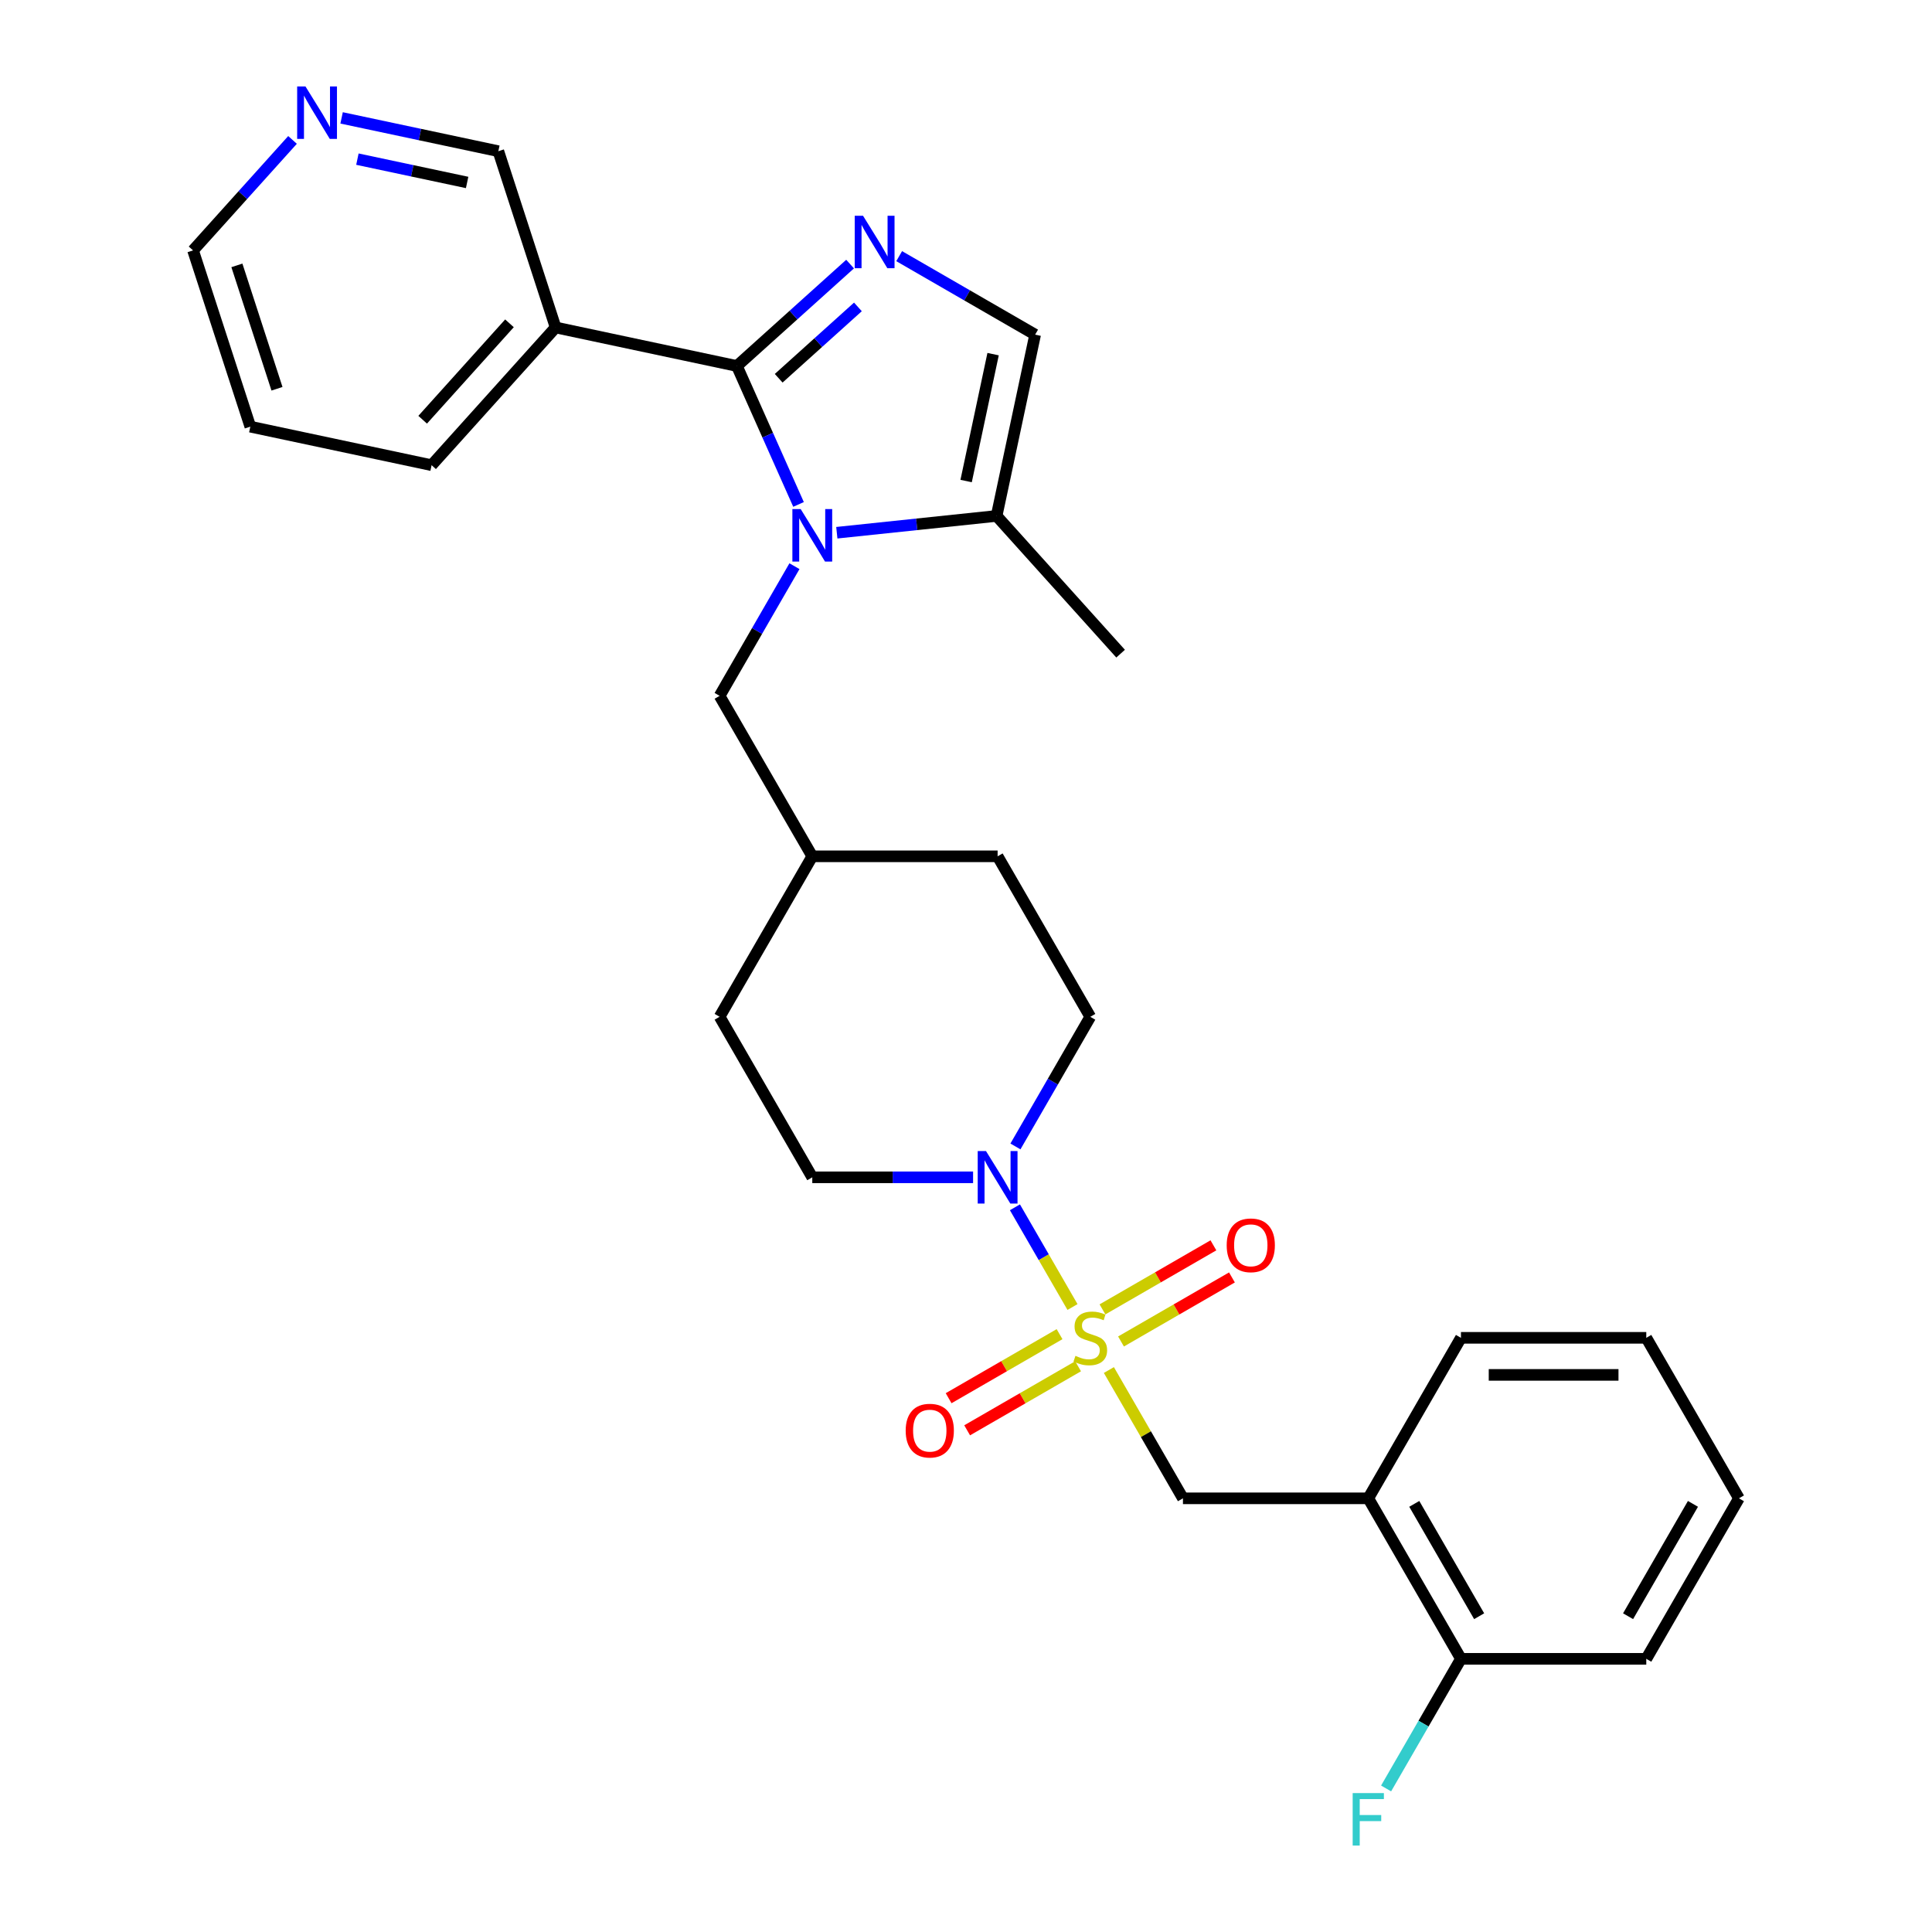 <?xml version='1.0' encoding='iso-8859-1'?>
<svg version='1.1' baseProfile='full'
              xmlns='http://www.w3.org/2000/svg'
                      xmlns:rdkit='http://www.rdkit.org/xml'
                      xmlns:xlink='http://www.w3.org/1999/xlink'
                  xml:space='preserve'
width='1000px' height='1000px' viewBox='0 0 1000 1000'>
<!-- END OF HEADER -->
<rect style='opacity:1.0;fill:#FFFFFF;stroke:none' width='1000' height='1000' x='0' y='0'> </rect>
<path class='bond-3' d='M 555.124,676.511 L 540.225,650.705' style='fill:none;fill-rule:evenodd;stroke:#CCCC00;stroke-width:6px;stroke-linecap:butt;stroke-linejoin:miter;stroke-opacity:1' />
<path class='bond-3' d='M 540.225,650.705 L 525.326,624.9' style='fill:none;fill-rule:evenodd;stroke:#0000FF;stroke-width:6px;stroke-linecap:butt;stroke-linejoin:miter;stroke-opacity:1' />
<path class='bond-6' d='M 573.954,709.127 L 593.123,742.329' style='fill:none;fill-rule:evenodd;stroke:#CCCC00;stroke-width:6px;stroke-linecap:butt;stroke-linejoin:miter;stroke-opacity:1' />
<path class='bond-6' d='M 593.123,742.329 L 612.292,775.531' style='fill:none;fill-rule:evenodd;stroke:#000000;stroke-width:6px;stroke-linecap:butt;stroke-linejoin:miter;stroke-opacity:1' />
<path class='bond-9' d='M 580.233,694.349 L 608.943,677.773' style='fill:none;fill-rule:evenodd;stroke:#CCCC00;stroke-width:6px;stroke-linecap:butt;stroke-linejoin:miter;stroke-opacity:1' />
<path class='bond-9' d='M 608.943,677.773 L 637.653,661.197' style='fill:none;fill-rule:evenodd;stroke:#FF0000;stroke-width:6px;stroke-linecap:butt;stroke-linejoin:miter;stroke-opacity:1' />
<path class='bond-9' d='M 570.64,677.733 L 599.35,661.158' style='fill:none;fill-rule:evenodd;stroke:#CCCC00;stroke-width:6px;stroke-linecap:butt;stroke-linejoin:miter;stroke-opacity:1' />
<path class='bond-9' d='M 599.35,661.158 L 628.06,644.582' style='fill:none;fill-rule:evenodd;stroke:#FF0000;stroke-width:6px;stroke-linecap:butt;stroke-linejoin:miter;stroke-opacity:1' />
<path class='bond-10' d='M 548.423,690.56 L 519.714,707.136' style='fill:none;fill-rule:evenodd;stroke:#CCCC00;stroke-width:6px;stroke-linecap:butt;stroke-linejoin:miter;stroke-opacity:1' />
<path class='bond-10' d='M 519.714,707.136 L 491.004,723.711' style='fill:none;fill-rule:evenodd;stroke:#FF0000;stroke-width:6px;stroke-linecap:butt;stroke-linejoin:miter;stroke-opacity:1' />
<path class='bond-10' d='M 558.016,707.176 L 529.307,723.751' style='fill:none;fill-rule:evenodd;stroke:#CCCC00;stroke-width:6px;stroke-linecap:butt;stroke-linejoin:miter;stroke-opacity:1' />
<path class='bond-10' d='M 529.307,723.751 L 500.597,740.327' style='fill:none;fill-rule:evenodd;stroke:#FF0000;stroke-width:6px;stroke-linecap:butt;stroke-linejoin:miter;stroke-opacity:1' />
<path class='bond-0' d='M 381.419,189.439 L 397.37,225.266' style='fill:none;fill-rule:evenodd;stroke:#000000;stroke-width:6px;stroke-linecap:butt;stroke-linejoin:miter;stroke-opacity:1' />
<path class='bond-0' d='M 397.37,225.266 L 413.321,261.092' style='fill:none;fill-rule:evenodd;stroke:#0000FF;stroke-width:6px;stroke-linecap:butt;stroke-linejoin:miter;stroke-opacity:1' />
<path class='bond-2' d='M 381.419,189.439 L 410.713,163.063' style='fill:none;fill-rule:evenodd;stroke:#000000;stroke-width:6px;stroke-linecap:butt;stroke-linejoin:miter;stroke-opacity:1' />
<path class='bond-2' d='M 410.713,163.063 L 440.006,136.687' style='fill:none;fill-rule:evenodd;stroke:#0000FF;stroke-width:6px;stroke-linecap:butt;stroke-linejoin:miter;stroke-opacity:1' />
<path class='bond-2' d='M 403.045,195.784 L 423.55,177.321' style='fill:none;fill-rule:evenodd;stroke:#000000;stroke-width:6px;stroke-linecap:butt;stroke-linejoin:miter;stroke-opacity:1' />
<path class='bond-2' d='M 423.55,177.321 L 444.056,158.857' style='fill:none;fill-rule:evenodd;stroke:#0000FF;stroke-width:6px;stroke-linecap:butt;stroke-linejoin:miter;stroke-opacity:1' />
<path class='bond-7' d='M 381.419,189.439 L 287.587,169.495' style='fill:none;fill-rule:evenodd;stroke:#000000;stroke-width:6px;stroke-linecap:butt;stroke-linejoin:miter;stroke-opacity:1' />
<path class='bond-1' d='M 411.209,293.056 L 391.841,326.603' style='fill:none;fill-rule:evenodd;stroke:#0000FF;stroke-width:6px;stroke-linecap:butt;stroke-linejoin:miter;stroke-opacity:1' />
<path class='bond-1' d='M 391.841,326.603 L 372.472,360.15' style='fill:none;fill-rule:evenodd;stroke:#000000;stroke-width:6px;stroke-linecap:butt;stroke-linejoin:miter;stroke-opacity:1' />
<path class='bond-4' d='M 433.137,275.739 L 474.488,271.393' style='fill:none;fill-rule:evenodd;stroke:#0000FF;stroke-width:6px;stroke-linecap:butt;stroke-linejoin:miter;stroke-opacity:1' />
<path class='bond-4' d='M 474.488,271.393 L 515.839,267.047' style='fill:none;fill-rule:evenodd;stroke:#000000;stroke-width:6px;stroke-linecap:butt;stroke-linejoin:miter;stroke-opacity:1' />
<path class='bond-31' d='M 465.408,132.584 L 500.596,152.899' style='fill:none;fill-rule:evenodd;stroke:#0000FF;stroke-width:6px;stroke-linecap:butt;stroke-linejoin:miter;stroke-opacity:1' />
<path class='bond-31' d='M 500.596,152.899 L 535.783,173.215' style='fill:none;fill-rule:evenodd;stroke:#000000;stroke-width:6px;stroke-linecap:butt;stroke-linejoin:miter;stroke-opacity:1' />
<path class='bond-12' d='M 525.591,593.397 L 544.96,559.849' style='fill:none;fill-rule:evenodd;stroke:#0000FF;stroke-width:6px;stroke-linecap:butt;stroke-linejoin:miter;stroke-opacity:1' />
<path class='bond-12' d='M 544.96,559.849 L 564.328,526.302' style='fill:none;fill-rule:evenodd;stroke:#000000;stroke-width:6px;stroke-linecap:butt;stroke-linejoin:miter;stroke-opacity:1' />
<path class='bond-13' d='M 503.663,609.378 L 462.05,609.378' style='fill:none;fill-rule:evenodd;stroke:#0000FF;stroke-width:6px;stroke-linecap:butt;stroke-linejoin:miter;stroke-opacity:1' />
<path class='bond-13' d='M 462.05,609.378 L 420.436,609.378' style='fill:none;fill-rule:evenodd;stroke:#000000;stroke-width:6px;stroke-linecap:butt;stroke-linejoin:miter;stroke-opacity:1' />
<path class='bond-5' d='M 515.839,267.047 L 535.783,173.215' style='fill:none;fill-rule:evenodd;stroke:#000000;stroke-width:6px;stroke-linecap:butt;stroke-linejoin:miter;stroke-opacity:1' />
<path class='bond-5' d='M 500.064,248.983 L 514.025,183.301' style='fill:none;fill-rule:evenodd;stroke:#000000;stroke-width:6px;stroke-linecap:butt;stroke-linejoin:miter;stroke-opacity:1' />
<path class='bond-22' d='M 515.839,267.047 L 580.027,338.335' style='fill:none;fill-rule:evenodd;stroke:#000000;stroke-width:6px;stroke-linecap:butt;stroke-linejoin:miter;stroke-opacity:1' />
<path class='bond-8' d='M 612.292,775.531 L 708.22,775.531' style='fill:none;fill-rule:evenodd;stroke:#000000;stroke-width:6px;stroke-linecap:butt;stroke-linejoin:miter;stroke-opacity:1' />
<path class='bond-16' d='M 287.587,169.495 L 257.944,78.262' style='fill:none;fill-rule:evenodd;stroke:#000000;stroke-width:6px;stroke-linecap:butt;stroke-linejoin:miter;stroke-opacity:1' />
<path class='bond-21' d='M 287.587,169.495 L 223.399,240.783' style='fill:none;fill-rule:evenodd;stroke:#000000;stroke-width:6px;stroke-linecap:butt;stroke-linejoin:miter;stroke-opacity:1' />
<path class='bond-21' d='M 263.701,167.35 L 218.769,217.252' style='fill:none;fill-rule:evenodd;stroke:#000000;stroke-width:6px;stroke-linecap:butt;stroke-linejoin:miter;stroke-opacity:1' />
<path class='bond-14' d='M 708.22,775.531 L 756.184,858.607' style='fill:none;fill-rule:evenodd;stroke:#000000;stroke-width:6px;stroke-linecap:butt;stroke-linejoin:miter;stroke-opacity:1' />
<path class='bond-14' d='M 732.03,778.399 L 765.605,836.552' style='fill:none;fill-rule:evenodd;stroke:#000000;stroke-width:6px;stroke-linecap:butt;stroke-linejoin:miter;stroke-opacity:1' />
<path class='bond-23' d='M 708.22,775.531 L 756.184,692.454' style='fill:none;fill-rule:evenodd;stroke:#000000;stroke-width:6px;stroke-linecap:butt;stroke-linejoin:miter;stroke-opacity:1' />
<path class='bond-11' d='M 372.472,360.15 L 420.436,443.226' style='fill:none;fill-rule:evenodd;stroke:#000000;stroke-width:6px;stroke-linecap:butt;stroke-linejoin:miter;stroke-opacity:1' />
<path class='bond-19' d='M 564.328,526.302 L 516.364,443.226' style='fill:none;fill-rule:evenodd;stroke:#000000;stroke-width:6px;stroke-linecap:butt;stroke-linejoin:miter;stroke-opacity:1' />
<path class='bond-20' d='M 420.436,609.378 L 372.472,526.302' style='fill:none;fill-rule:evenodd;stroke:#000000;stroke-width:6px;stroke-linecap:butt;stroke-linejoin:miter;stroke-opacity:1' />
<path class='bond-18' d='M 756.184,858.607 L 736.816,892.154' style='fill:none;fill-rule:evenodd;stroke:#000000;stroke-width:6px;stroke-linecap:butt;stroke-linejoin:miter;stroke-opacity:1' />
<path class='bond-18' d='M 736.816,892.154 L 717.447,925.701' style='fill:none;fill-rule:evenodd;stroke:#33CCCC;stroke-width:6px;stroke-linecap:butt;stroke-linejoin:miter;stroke-opacity:1' />
<path class='bond-25' d='M 756.184,858.607 L 852.112,858.607' style='fill:none;fill-rule:evenodd;stroke:#000000;stroke-width:6px;stroke-linecap:butt;stroke-linejoin:miter;stroke-opacity:1' />
<path class='bond-15' d='M 176.813,61.017 L 217.378,69.639' style='fill:none;fill-rule:evenodd;stroke:#0000FF;stroke-width:6px;stroke-linecap:butt;stroke-linejoin:miter;stroke-opacity:1' />
<path class='bond-15' d='M 217.378,69.639 L 257.944,78.262' style='fill:none;fill-rule:evenodd;stroke:#000000;stroke-width:6px;stroke-linecap:butt;stroke-linejoin:miter;stroke-opacity:1' />
<path class='bond-15' d='M 184.994,82.37 L 213.389,88.406' style='fill:none;fill-rule:evenodd;stroke:#0000FF;stroke-width:6px;stroke-linecap:butt;stroke-linejoin:miter;stroke-opacity:1' />
<path class='bond-15' d='M 213.389,88.406 L 241.785,94.441' style='fill:none;fill-rule:evenodd;stroke:#000000;stroke-width:6px;stroke-linecap:butt;stroke-linejoin:miter;stroke-opacity:1' />
<path class='bond-32' d='M 151.411,72.423 L 125.667,101.014' style='fill:none;fill-rule:evenodd;stroke:#0000FF;stroke-width:6px;stroke-linecap:butt;stroke-linejoin:miter;stroke-opacity:1' />
<path class='bond-32' d='M 125.667,101.014 L 99.924,129.606' style='fill:none;fill-rule:evenodd;stroke:#000000;stroke-width:6px;stroke-linecap:butt;stroke-linejoin:miter;stroke-opacity:1' />
<path class='bond-17' d='M 420.436,443.226 L 372.472,526.302' style='fill:none;fill-rule:evenodd;stroke:#000000;stroke-width:6px;stroke-linecap:butt;stroke-linejoin:miter;stroke-opacity:1' />
<path class='bond-29' d='M 420.436,443.226 L 516.364,443.226' style='fill:none;fill-rule:evenodd;stroke:#000000;stroke-width:6px;stroke-linecap:butt;stroke-linejoin:miter;stroke-opacity:1' />
<path class='bond-26' d='M 223.399,240.783 L 129.567,220.839' style='fill:none;fill-rule:evenodd;stroke:#000000;stroke-width:6px;stroke-linecap:butt;stroke-linejoin:miter;stroke-opacity:1' />
<path class='bond-27' d='M 756.184,692.454 L 852.112,692.454' style='fill:none;fill-rule:evenodd;stroke:#000000;stroke-width:6px;stroke-linecap:butt;stroke-linejoin:miter;stroke-opacity:1' />
<path class='bond-27' d='M 770.574,711.64 L 837.723,711.64' style='fill:none;fill-rule:evenodd;stroke:#000000;stroke-width:6px;stroke-linecap:butt;stroke-linejoin:miter;stroke-opacity:1' />
<path class='bond-24' d='M 99.924,129.606 L 129.567,220.839' style='fill:none;fill-rule:evenodd;stroke:#000000;stroke-width:6px;stroke-linecap:butt;stroke-linejoin:miter;stroke-opacity:1' />
<path class='bond-24' d='M 122.617,137.362 L 143.367,201.225' style='fill:none;fill-rule:evenodd;stroke:#000000;stroke-width:6px;stroke-linecap:butt;stroke-linejoin:miter;stroke-opacity:1' />
<path class='bond-30' d='M 852.112,858.607 L 900.076,775.531' style='fill:none;fill-rule:evenodd;stroke:#000000;stroke-width:6px;stroke-linecap:butt;stroke-linejoin:miter;stroke-opacity:1' />
<path class='bond-30' d='M 842.692,836.552 L 876.267,778.399' style='fill:none;fill-rule:evenodd;stroke:#000000;stroke-width:6px;stroke-linecap:butt;stroke-linejoin:miter;stroke-opacity:1' />
<path class='bond-28' d='M 852.112,692.454 L 900.076,775.531' style='fill:none;fill-rule:evenodd;stroke:#000000;stroke-width:6px;stroke-linecap:butt;stroke-linejoin:miter;stroke-opacity:1' />
<path  class='atom-0' d='M 556.654 701.779
Q 556.961 701.894, 558.227 702.431
Q 559.494 702.968, 560.875 703.314
Q 562.295 703.62, 563.676 703.62
Q 566.247 703.62, 567.743 702.393
Q 569.24 701.126, 569.24 698.939
Q 569.24 697.443, 568.472 696.522
Q 567.743 695.601, 566.592 695.102
Q 565.441 694.603, 563.523 694.028
Q 561.105 693.299, 559.647 692.608
Q 558.227 691.917, 557.191 690.459
Q 556.194 689.001, 556.194 686.545
Q 556.194 683.13, 558.496 681.02
Q 560.837 678.909, 565.441 678.909
Q 568.588 678.909, 572.156 680.406
L 571.274 683.36
Q 568.012 682.017, 565.556 682.017
Q 562.909 682.017, 561.451 683.13
Q 559.992 684.205, 560.031 686.085
Q 560.031 687.543, 560.76 688.425
Q 561.527 689.308, 562.602 689.807
Q 563.714 690.306, 565.556 690.881
Q 568.012 691.649, 569.47 692.416
Q 570.928 693.184, 571.964 694.757
Q 573.039 696.292, 573.039 698.939
Q 573.039 702.7, 570.506 704.733
Q 568.012 706.729, 563.83 706.729
Q 561.412 706.729, 559.57 706.191
Q 557.767 705.693, 555.618 704.81
L 556.654 701.779
' fill='#CCCC00'/>
<path  class='atom-2' d='M 414.431 263.491
L 423.333 277.88
Q 424.216 279.299, 425.636 281.87
Q 427.055 284.441, 427.132 284.595
L 427.132 263.491
L 430.739 263.491
L 430.739 290.657
L 427.017 290.657
L 417.463 274.925
Q 416.35 273.083, 415.16 270.973
Q 414.009 268.862, 413.664 268.21
L 413.664 290.657
L 410.134 290.657
L 410.134 263.491
L 414.431 263.491
' fill='#0000FF'/>
<path  class='atom-3' d='M 446.702 111.668
L 455.604 126.057
Q 456.487 127.476, 457.907 130.047
Q 459.326 132.618, 459.403 132.772
L 459.403 111.668
L 463.01 111.668
L 463.01 138.834
L 459.288 138.834
L 449.734 123.102
Q 448.621 121.26, 447.431 119.15
Q 446.28 117.04, 445.935 116.387
L 445.935 138.834
L 442.405 138.834
L 442.405 111.668
L 446.702 111.668
' fill='#0000FF'/>
<path  class='atom-4' d='M 510.359 595.795
L 519.261 610.184
Q 520.144 611.604, 521.564 614.175
Q 522.983 616.746, 523.06 616.899
L 523.06 595.795
L 526.667 595.795
L 526.667 622.962
L 522.945 622.962
L 513.391 607.23
Q 512.278 605.388, 511.088 603.277
Q 509.937 601.167, 509.592 600.515
L 509.592 622.962
L 506.062 622.962
L 506.062 595.795
L 510.359 595.795
' fill='#0000FF'/>
<path  class='atom-10' d='M 634.934 644.567
Q 634.934 638.044, 638.157 634.399
Q 641.38 630.754, 647.404 630.754
Q 653.429 630.754, 656.652 634.399
Q 659.875 638.044, 659.875 644.567
Q 659.875 651.167, 656.614 654.927
Q 653.352 658.649, 647.404 658.649
Q 641.419 658.649, 638.157 654.927
Q 634.934 651.205, 634.934 644.567
M 647.404 655.58
Q 651.549 655.58, 653.774 652.817
Q 656.038 650.016, 656.038 644.567
Q 656.038 639.234, 653.774 636.548
Q 651.549 633.823, 647.404 633.823
Q 643.26 633.823, 640.996 636.509
Q 638.771 639.195, 638.771 644.567
Q 638.771 650.054, 640.996 652.817
Q 643.26 655.58, 647.404 655.58
' fill='#FF0000'/>
<path  class='atom-11' d='M 468.782 740.495
Q 468.782 733.972, 472.005 730.327
Q 475.228 726.682, 481.252 726.682
Q 487.277 726.682, 490.5 730.327
Q 493.723 733.972, 493.723 740.495
Q 493.723 747.095, 490.461 750.855
Q 487.2 754.577, 481.252 754.577
Q 475.266 754.577, 472.005 750.855
Q 468.782 747.133, 468.782 740.495
M 481.252 751.508
Q 485.396 751.508, 487.622 748.745
Q 489.886 745.944, 489.886 740.495
Q 489.886 735.162, 487.622 732.476
Q 485.396 729.751, 481.252 729.751
Q 477.108 729.751, 474.844 732.437
Q 472.619 735.123, 472.619 740.495
Q 472.619 745.982, 474.844 748.745
Q 477.108 751.508, 481.252 751.508
' fill='#FF0000'/>
<path  class='atom-16' d='M 158.107 44.734
L 167.009 59.123
Q 167.892 60.543, 169.311 63.114
Q 170.731 65.684, 170.808 65.838
L 170.808 44.734
L 174.415 44.734
L 174.415 71.901
L 170.693 71.901
L 161.138 56.169
Q 160.025 54.327, 158.836 52.216
Q 157.685 50.106, 157.339 49.453
L 157.339 71.901
L 153.809 71.901
L 153.809 44.734
L 158.107 44.734
' fill='#0000FF'/>
<path  class='atom-19' d='M 700.143 928.099
L 716.298 928.099
L 716.298 931.207
L 703.789 931.207
L 703.789 939.457
L 714.916 939.457
L 714.916 942.604
L 703.789 942.604
L 703.789 955.266
L 700.143 955.266
L 700.143 928.099
' fill='#33CCCC'/>
</svg>
